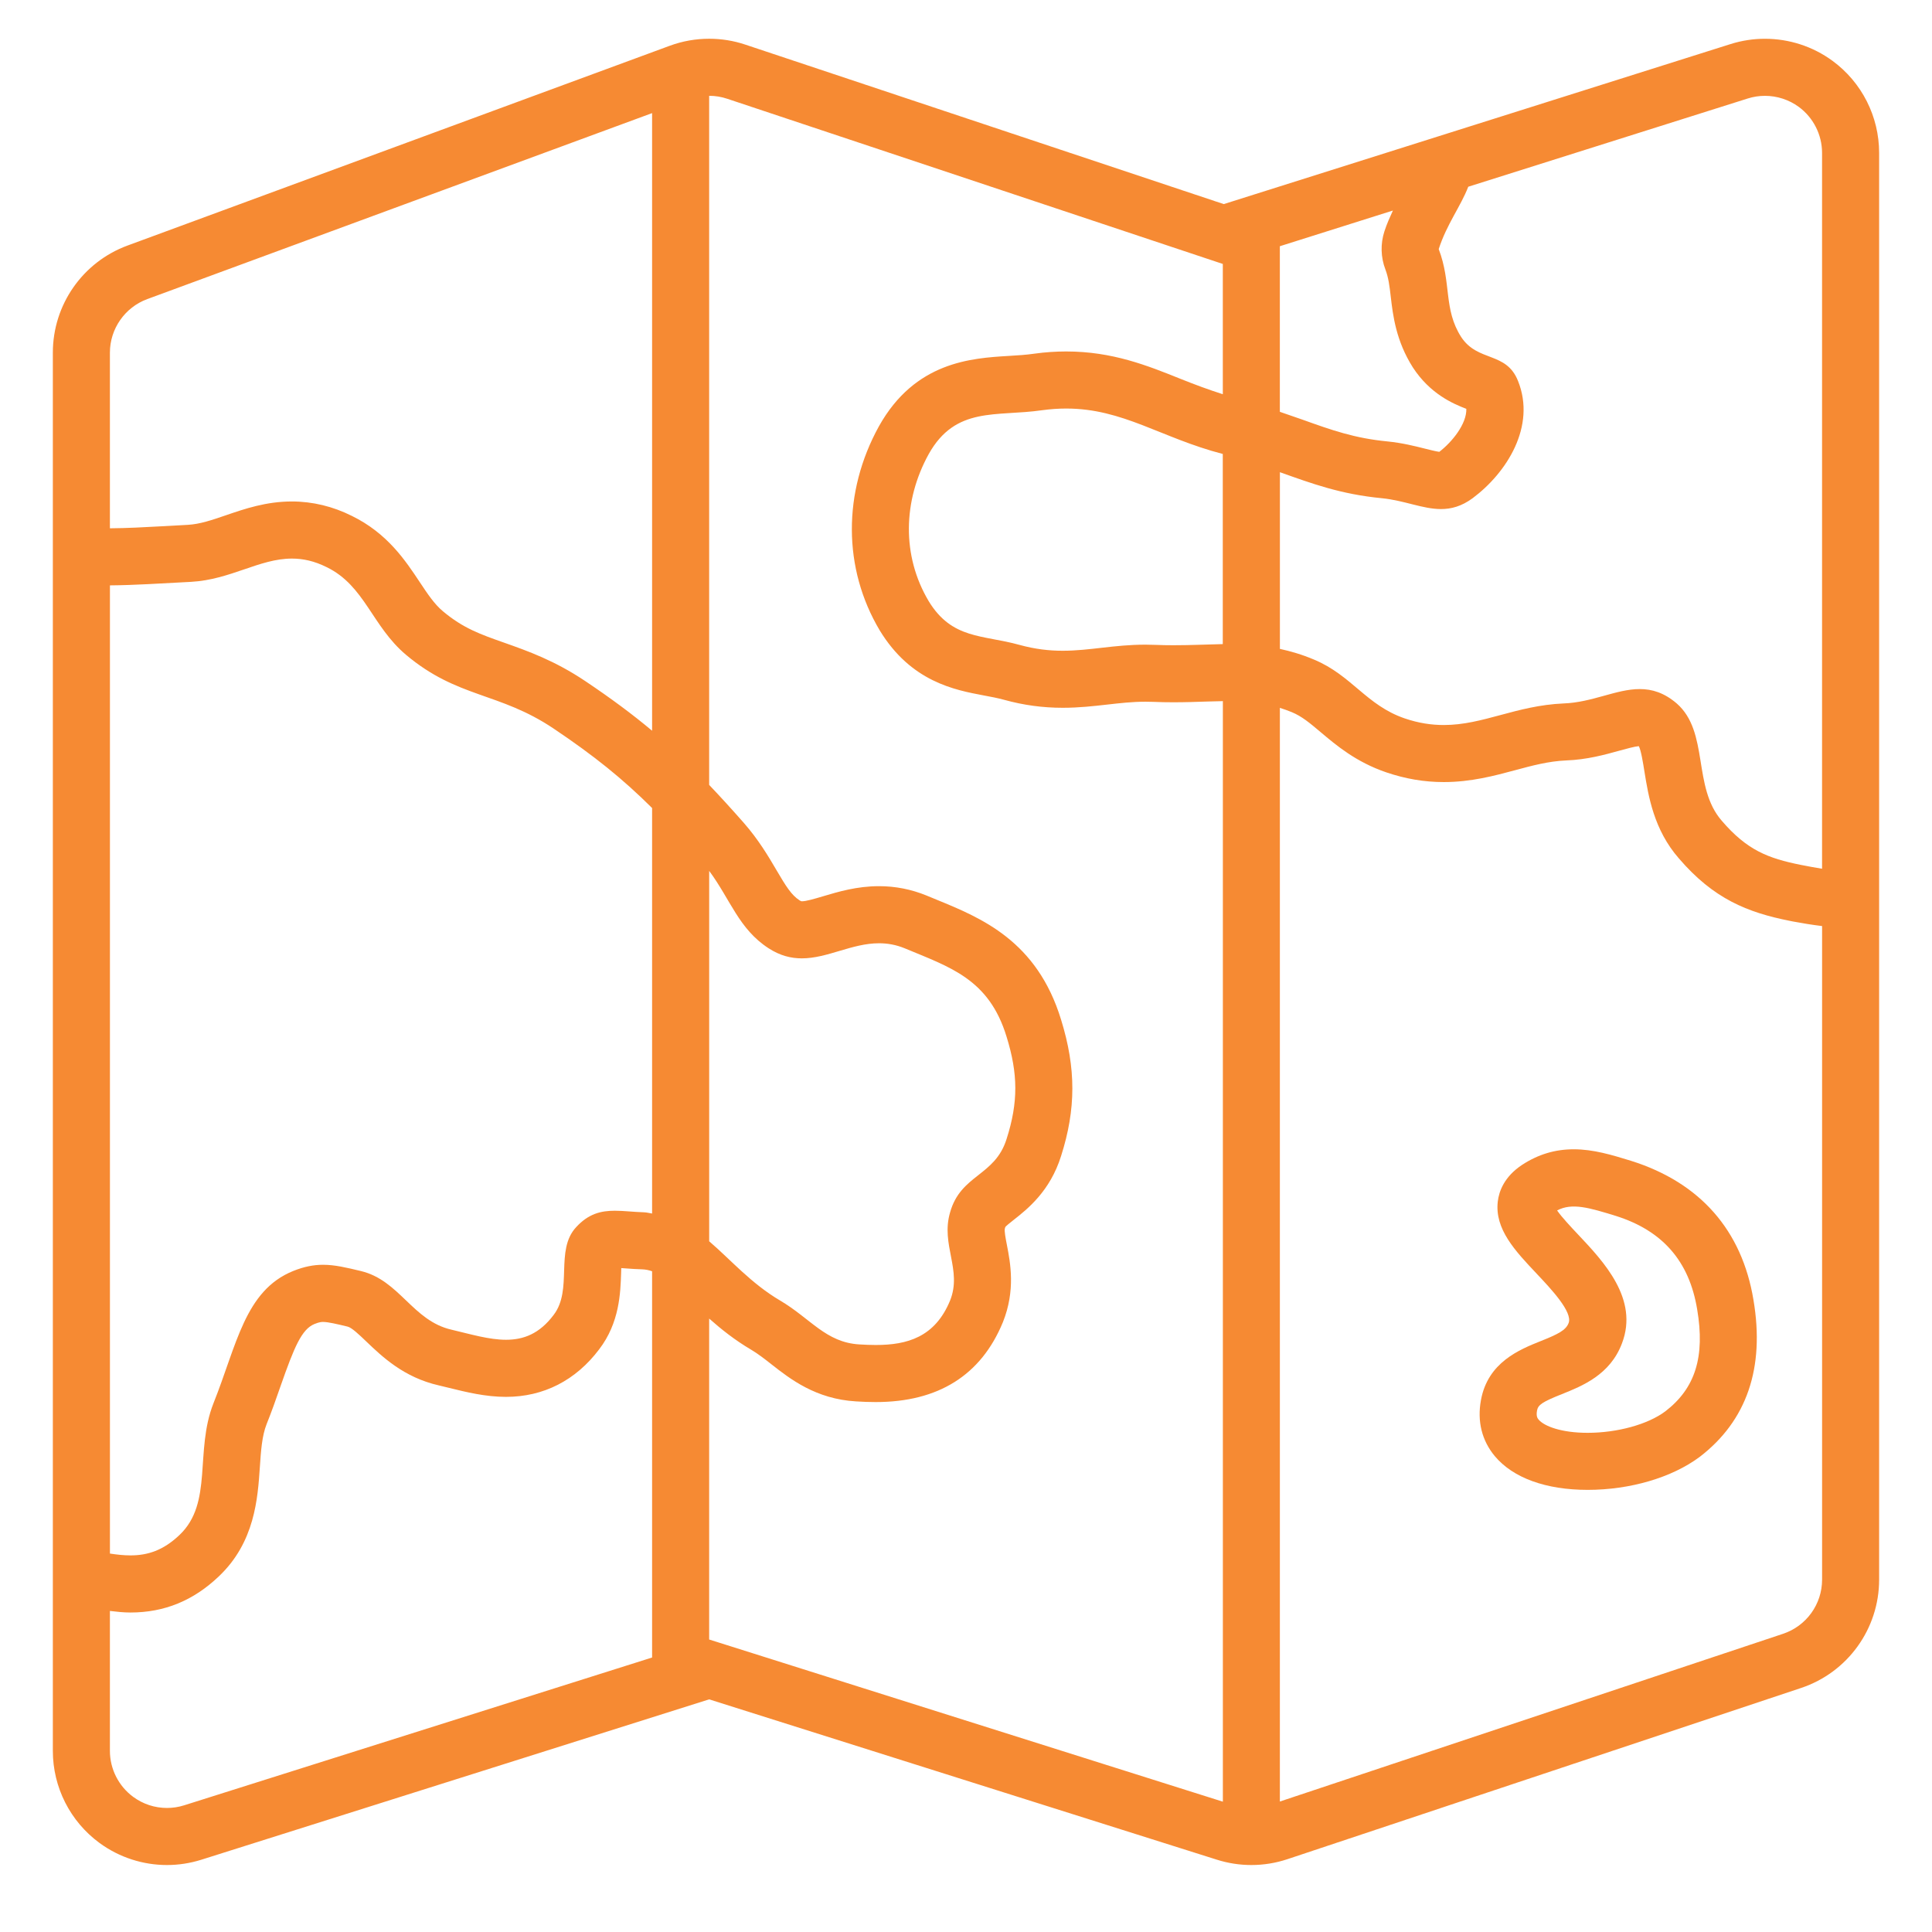 <svg xmlns="http://www.w3.org/2000/svg" xmlns:xlink="http://www.w3.org/1999/xlink" width="720" zoomAndPan="magnify" viewBox="0 0 540 547.92" height="720" preserveAspectRatio="xMidYMid meet" version="1.0"><defs><clipPath id="7af4d07952"><path d="M 11.027 10.988 L 529 10.988 L 529 529 L 11.027 529 Z M 11.027 10.988 " clip-rule="nonzero"/></clipPath></defs><g clip-path="url(#7af4d07952)"><path fill="#f68a33" d="M 515.727 17.242 C 510.109 13.125 503.375 10.996 496.582 10.996 C 493.32 10.996 490.031 11.488 486.852 12.492 L 343.098 57.883 L 207.391 12.645 C 204.07 11.535 200.617 10.988 197.152 10.988 C 193.367 10.988 189.57 11.652 185.969 12.984 L 32.207 69.637 C 19.484 74.32 11.027 86.445 11.027 100.008 L 11.027 496.555 C 11.027 506.867 15.938 516.566 24.266 522.672 C 29.883 526.781 36.598 528.926 43.398 528.926 C 46.668 528.926 49.961 528.422 53.141 527.422 L 197.16 481.941 L 341.18 527.422 C 344.352 528.422 347.629 528.926 350.918 528.926 C 354.379 528.926 357.836 528.375 361.16 527.266 L 506.832 478.711 C 520.047 474.301 528.965 461.934 528.965 448 L 528.965 43.359 C 528.965 33.047 524.055 23.344 515.727 17.242 Z M 491.707 27.934 C 493.285 27.43 494.926 27.18 496.586 27.18 C 500.023 27.18 503.426 28.289 506.168 30.305 C 510.305 33.34 512.781 38.219 512.781 43.359 L 512.781 246.375 C 510.887 246.082 508.922 245.703 506.859 245.305 C 497.41 243.422 491.488 241.09 484.359 232.793 C 475.941 223.18 480.84 207.625 471.562 199.5 C 467.988 196.441 464.555 195.422 461.09 195.422 C 454.422 195.414 447.641 199.211 439.445 199.5 C 425.961 200.098 416.688 205.617 405.504 205.617 C 402.047 205.617 398.406 205.102 394.398 203.734 C 383.539 200.012 379.379 191.504 368.68 187.055 C 365.23 185.598 362.086 184.699 359.023 184.027 L 359.023 133.918 C 368.137 137.16 376.262 140.172 387.957 141.297 C 394.359 141.938 399.531 144.371 404.711 144.371 C 407.621 144.371 410.543 143.598 413.676 141.297 C 423.379 134.062 431.715 120.887 426.559 108.051 C 423.211 99.594 415.141 102.773 410.414 95.547 C 405.348 87.586 407.75 80.309 404.062 70.641 C 406.359 63.551 410.277 58.562 412.445 52.957 Z M 388.938 76.41 C 389.836 78.781 390.117 81.16 390.465 84.172 C 391.082 89.43 391.93 96.648 396.746 104.23 C 401.625 111.688 408.043 114.469 411.895 115.949 C 412.016 120.23 407.848 125.363 404.223 128.145 C 403.246 128.008 401.48 127.57 400.137 127.23 C 397.273 126.504 393.711 125.613 389.543 125.191 C 380.203 124.293 373.68 121.973 365.434 119.016 C 363.445 118.305 361.227 117.543 359.008 116.793 L 359.008 69.828 L 391.074 59.707 C 390.23 61.559 389.363 63.445 388.652 65.645 C 387.52 69.156 387.617 72.961 388.938 76.41 Z M 342.832 182.668 C 338.438 182.758 333.922 182.992 328.84 182.992 C 327.188 182.992 325.488 182.961 323.707 182.887 C 322.754 182.848 321.824 182.828 320.898 182.828 C 311.941 182.828 305.086 184.555 297.422 184.555 C 293.645 184.555 289.68 184.133 285.145 182.887 C 274.707 179.988 266.039 181.363 259.418 170.488 C 251.738 157.582 252.129 142.016 259.418 128.793 C 267.059 115.117 278.574 118.227 291.59 116.34 C 293.984 116.016 296.242 115.863 298.41 115.863 C 314.57 115.863 325.23 124.172 342.824 128.746 L 342.824 182.668 Z M 265.488 368.828 C 261.199 379.266 253.277 381.441 244.398 381.441 C 242.879 381.441 241.332 381.379 239.77 381.281 C 230.234 380.723 225.945 373.941 217.27 368.828 C 209.008 363.953 203.305 357.285 197.168 352.035 L 197.168 246.988 C 203.215 255.156 205.586 263.473 214.012 268.93 C 217.281 271.051 220.395 271.793 223.438 271.793 C 230.73 271.793 237.633 267.512 245.336 267.512 C 247.676 267.512 250.098 267.91 252.613 268.938 C 265.535 274.328 276.527 277.66 281.504 294.008 C 284.766 304.527 284.855 312.59 281.504 323.039 C 278.203 333.598 268.531 333.039 265.488 343.828 C 262.777 353.039 268.969 360.152 265.488 368.828 Z M 27.211 166.012 C 34.293 165.957 41.148 165.48 50.188 165.016 C 61.477 164.395 69.57 158.414 78.828 158.414 C 81.934 158.414 85.172 159.086 88.711 160.859 C 99.527 166.133 101.543 177.633 111.246 185.758 C 125.895 198.043 137.523 196.215 153.031 206.613 C 164.586 214.375 172.598 220.84 180.977 229.16 L 180.977 344.16 C 180.207 344.055 179.52 343.844 178.711 343.812 C 175.699 343.723 172.965 343.367 170.414 343.367 C 166.488 343.367 162.961 344.191 159.434 348.027 C 153.34 354.59 158.582 365.719 153.039 372.938 C 149.008 378.297 144.484 379.961 139.555 379.961 C 134.766 379.961 129.594 378.402 124.098 377.105 C 113.059 374.59 109.41 363.145 98.422 360.477 C 94.301 359.488 91.008 358.695 87.664 358.695 C 85.004 358.695 82.316 359.195 79.137 360.477 C 65.477 366.035 63.199 381.426 56.59 397.945 C 51.184 411.621 56.547 426.18 46.973 435.301 C 42.32 439.742 37.863 441.113 33.039 441.113 C 31.168 441.113 29.227 440.902 27.219 440.594 L 27.219 166.012 Z M 37.805 84.824 L 180.977 32.078 L 180.977 207.238 C 175.293 202.48 169.289 198.035 162.055 193.18 C 153.297 187.305 145.715 184.633 139.031 182.27 C 132.266 179.891 127.383 178.168 121.648 173.352 C 119.219 171.32 117.309 168.441 115.082 165.09 C 110.98 158.906 105.875 151.211 95.797 146.297 C 90.449 143.621 84.688 142.219 78.82 142.219 C 71.52 142.219 65.441 144.301 60.094 146.137 C 56.145 147.488 52.727 148.66 49.289 148.848 L 42.766 149.211 C 36.824 149.535 32.051 149.793 27.211 149.828 L 27.211 100.008 C 27.211 93.258 31.461 87.156 37.805 84.824 Z M 48.277 511.988 C 46.691 512.492 45.047 512.742 43.398 512.742 C 39.934 512.742 36.625 511.656 33.832 509.609 C 29.688 506.574 27.211 501.695 27.211 496.555 L 27.211 456.867 C 29.113 457.094 31.031 457.312 33.031 457.312 C 42.668 457.312 50.891 453.945 58.141 447.027 C 68.309 437.355 69.125 425.039 69.738 416.055 C 70.039 411.516 70.332 407.234 71.641 403.918 C 73.098 400.285 74.379 396.641 75.598 393.129 C 79.5 382 81.586 376.977 85.23 375.488 C 86.668 374.906 87.309 374.906 87.656 374.906 C 89.113 374.906 91.672 375.52 94.625 376.23 C 95.812 376.523 97.828 378.449 99.957 380.488 C 104.441 384.77 110.574 390.645 120.488 392.902 L 123.426 393.613 C 128.258 394.805 133.73 396.156 139.539 396.156 C 150.184 396.156 159.32 391.496 165.965 382.672 C 171.742 375.141 172 366.691 172.188 361.098 C 172.203 360.66 172.219 360.152 172.234 359.633 C 172.688 359.656 173.141 359.699 173.609 359.73 C 175.094 359.844 176.621 359.941 178.223 359.988 C 179.18 360.031 180.078 360.207 180.977 360.539 L 180.977 470.074 Z M 202.039 466.508 L 197.16 464.969 L 197.16 373.949 C 200.574 376.969 204.395 380.027 209.059 382.777 C 211 383.93 212.852 385.367 214.805 386.906 C 220.113 391.074 227.387 396.77 238.824 397.441 C 240.676 397.562 242.555 397.629 244.398 397.629 C 262.145 397.629 274.277 390.016 280.461 374.984 C 284.086 365.945 282.59 358.176 281.594 353.039 C 281.23 351.176 280.824 349.055 281.027 348.375 L 281.164 347.957 C 281.406 347.633 282.652 346.66 283.551 345.941 C 287.402 342.914 293.836 337.84 296.961 327.859 C 301.219 314.547 301.234 302.961 296.969 289.203 C 290.148 266.824 274.352 260.352 261.652 255.148 L 258.844 253.988 C 254.465 252.199 249.957 251.32 245.336 251.32 C 239.082 251.32 233.742 252.906 229.469 254.184 C 227.113 254.887 224.676 255.609 223.438 255.609 C 223.277 255.602 223.129 255.551 222.809 255.348 C 220.477 253.836 218.953 251.367 216.25 246.77 C 213.992 242.918 211.176 238.145 206.977 233.359 C 203.465 229.371 200.262 225.859 197.16 222.605 L 197.16 27.172 C 198.91 27.172 200.625 27.449 202.277 28.008 L 337.977 73.238 L 342.832 74.855 L 342.832 111.801 C 338.754 110.504 334.91 109.07 331 107.508 C 321.426 103.656 311.52 99.676 298.418 99.676 C 295.473 99.676 292.438 99.879 289.402 100.301 C 287.031 100.641 284.652 100.793 282.137 100.938 C 271.551 101.578 255.559 102.551 245.305 120.895 C 234.988 139.613 235.082 161.215 245.523 178.766 C 254.395 193.359 266.809 195.68 275.031 197.227 C 277.078 197.605 279.012 197.973 280.832 198.473 C 286.344 199.996 291.773 200.73 297.438 200.73 C 302.043 200.73 306.129 200.262 310.078 199.816 C 313.73 199.402 317.176 199.008 320.918 199.008 C 321.613 199.008 322.332 199.023 323.062 199.047 C 325.074 199.137 326.992 199.168 328.855 199.168 C 332.223 199.168 335.363 199.055 338.379 198.957 C 339.91 198.902 341.367 198.879 342.848 198.844 L 342.848 510.961 Z M 501.707 463.352 L 359.016 510.914 L 359.016 200.754 C 360.117 201.109 361.211 201.477 362.398 201.969 C 365.266 203.16 367.48 205.027 370.551 207.617 C 375.031 211.398 380.609 216.105 389.148 219.027 C 394.625 220.891 399.957 221.797 405.504 221.797 C 413.23 221.797 419.906 220 425.797 218.414 C 430.629 217.109 435.188 215.887 440.164 215.664 C 446.098 215.453 451.219 214.027 455.336 212.887 C 457.352 212.336 459.617 211.703 460.809 211.609 C 461.441 212.758 462.023 216.398 462.41 218.836 C 463.535 225.785 465.066 235.32 472.18 243.453 C 482.035 254.922 491.559 258.75 503.684 261.168 L 504.527 261.336 C 507.203 261.84 509.965 262.293 512.789 262.633 L 512.789 448 C 512.781 454.973 508.328 461.148 501.707 463.352 Z M 501.707 463.352 " fill-opacity="1" fill-rule="nonzero"/></g><path fill="#f68a33" d="M 458.605 329.211 C 453.121 327.527 447.941 325.941 442.34 325.941 C 437.062 325.941 432.297 327.375 427.742 330.336 C 422.625 333.711 421.152 337.879 420.812 340.77 C 419.914 348.578 425.703 354.711 431.828 361.203 C 435.922 365.539 442.105 372.098 440.906 375.211 C 440.133 377.285 437.785 378.418 432.984 380.336 C 427.02 382.73 417.988 386.332 416.039 397.094 C 414.938 403.066 416.297 408.555 419.965 412.957 C 425.121 419.133 434.457 422.531 446.289 422.531 C 458.348 422.531 470.203 419.051 478.078 413.176 C 491.453 402.914 496.586 387.926 493.324 368.641 C 490.07 348.965 478.238 335.387 458.605 329.211 Z M 468.309 400.273 C 463.375 403.965 454.723 406.352 446.289 406.352 C 438.852 406.352 433.965 404.477 432.395 402.598 C 432.117 402.266 431.641 401.699 431.949 400.008 C 432.25 398.398 433.496 397.57 438.988 395.379 C 444.777 393.062 452.699 389.891 456.043 380.957 C 460.84 368.391 450.871 357.828 443.586 350.109 C 441.66 348.066 438.973 345.219 437.637 343.285 C 441.887 341.043 446.734 342.508 454.262 344.824 C 467.551 349.008 475.102 357.66 477.359 371.32 C 479.641 384.793 476.824 393.746 468.309 400.273 Z M 468.309 400.273 " fill-opacity="1" fill-rule="nonzero"/></svg>